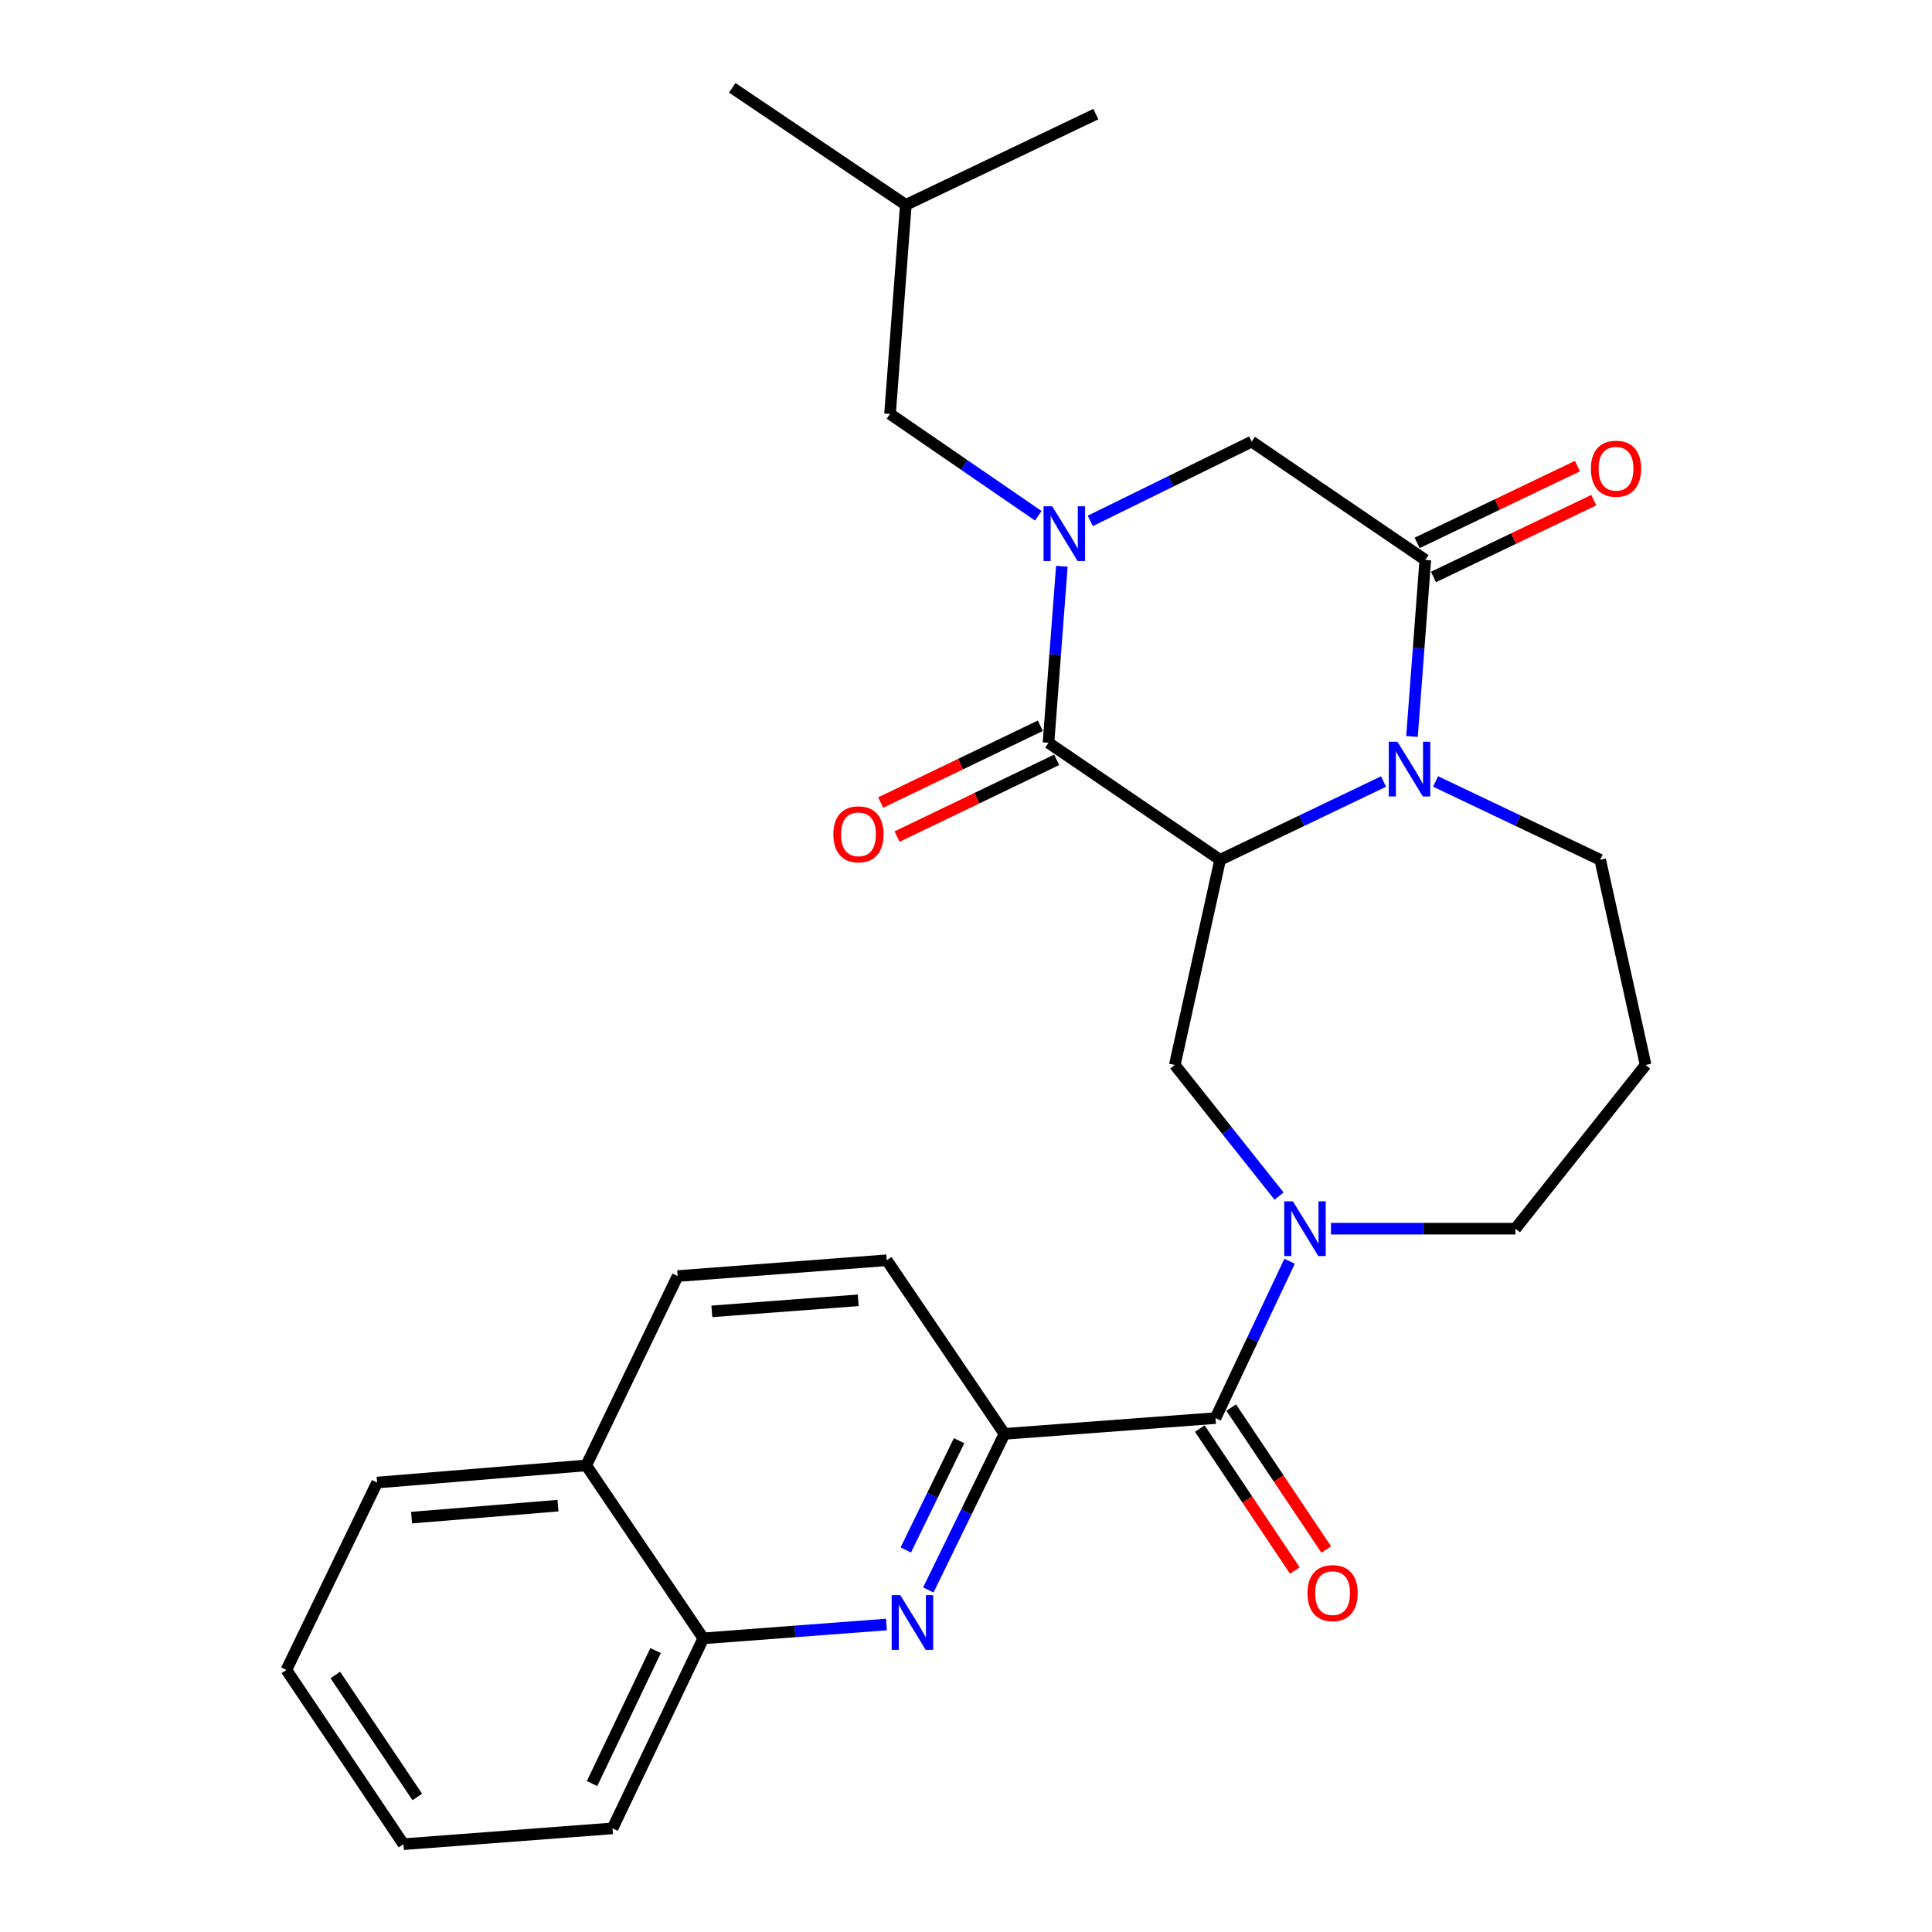 <?xml version='1.0' encoding='iso-8859-1'?>
<svg version='1.1' baseProfile='full'
              xmlns='http://www.w3.org/2000/svg'
                      xmlns:rdkit='http://www.rdkit.org/xml'
                      xmlns:xlink='http://www.w3.org/1999/xlink'
                  xml:space='preserve'
width='1000px' height='1000px' viewBox='0 0 1000 1000'>
<!-- END OF HEADER -->
<rect style='opacity:1.0;fill:#FFFFFF;stroke:none' width='1000' height='1000' x='0' y='0'> </rect>
<path class='bond-0' d='M 631.529,445.03 L 542.702,384.465' style='fill:none;fill-rule:evenodd;stroke:#000000;stroke-width:6px;stroke-linecap:butt;stroke-linejoin:miter;stroke-opacity:1' />
<path class='bond-2' d='M 631.529,445.03 L 673.821,424.773' style='fill:none;fill-rule:evenodd;stroke:#000000;stroke-width:6px;stroke-linecap:butt;stroke-linejoin:miter;stroke-opacity:1' />
<path class='bond-2' d='M 673.821,424.773 L 716.113,404.515' style='fill:none;fill-rule:evenodd;stroke:#0000FF;stroke-width:6px;stroke-linecap:butt;stroke-linejoin:miter;stroke-opacity:1' />
<path class='bond-6' d='M 631.529,445.03 L 608.07,551.221' style='fill:none;fill-rule:evenodd;stroke:#000000;stroke-width:6px;stroke-linecap:butt;stroke-linejoin:miter;stroke-opacity:1' />
<path class='bond-1' d='M 542.702,384.465 L 546.155,338.78' style='fill:none;fill-rule:evenodd;stroke:#000000;stroke-width:6px;stroke-linecap:butt;stroke-linejoin:miter;stroke-opacity:1' />
<path class='bond-1' d='M 546.155,338.78 L 549.609,293.094' style='fill:none;fill-rule:evenodd;stroke:#0000FF;stroke-width:6px;stroke-linecap:butt;stroke-linejoin:miter;stroke-opacity:1' />
<path class='bond-12' d='M 538.464,375.652 L 497.15,395.519' style='fill:none;fill-rule:evenodd;stroke:#000000;stroke-width:6px;stroke-linecap:butt;stroke-linejoin:miter;stroke-opacity:1' />
<path class='bond-12' d='M 497.15,395.519 L 455.836,415.387' style='fill:none;fill-rule:evenodd;stroke:#FF0000;stroke-width:6px;stroke-linecap:butt;stroke-linejoin:miter;stroke-opacity:1' />
<path class='bond-12' d='M 546.94,393.278 L 505.626,413.145' style='fill:none;fill-rule:evenodd;stroke:#000000;stroke-width:6px;stroke-linecap:butt;stroke-linejoin:miter;stroke-opacity:1' />
<path class='bond-12' d='M 505.626,413.145 L 464.312,433.013' style='fill:none;fill-rule:evenodd;stroke:#FF0000;stroke-width:6px;stroke-linecap:butt;stroke-linejoin:miter;stroke-opacity:1' />
<path class='bond-11' d='M 537.408,266.965 L 499.043,240.615' style='fill:none;fill-rule:evenodd;stroke:#0000FF;stroke-width:6px;stroke-linecap:butt;stroke-linejoin:miter;stroke-opacity:1' />
<path class='bond-11' d='M 499.043,240.615 L 460.677,214.264' style='fill:none;fill-rule:evenodd;stroke:#000000;stroke-width:6px;stroke-linecap:butt;stroke-linejoin:miter;stroke-opacity:1' />
<path class='bond-29' d='M 564.326,269.617 L 606.099,249.096' style='fill:none;fill-rule:evenodd;stroke:#0000FF;stroke-width:6px;stroke-linecap:butt;stroke-linejoin:miter;stroke-opacity:1' />
<path class='bond-29' d='M 606.099,249.096 L 647.872,228.574' style='fill:none;fill-rule:evenodd;stroke:#000000;stroke-width:6px;stroke-linecap:butt;stroke-linejoin:miter;stroke-opacity:1' />
<path class='bond-3' d='M 730.843,381.195 L 734.287,335.51' style='fill:none;fill-rule:evenodd;stroke:#0000FF;stroke-width:6px;stroke-linecap:butt;stroke-linejoin:miter;stroke-opacity:1' />
<path class='bond-3' d='M 734.287,335.51 L 737.731,289.824' style='fill:none;fill-rule:evenodd;stroke:#000000;stroke-width:6px;stroke-linecap:butt;stroke-linejoin:miter;stroke-opacity:1' />
<path class='bond-18' d='M 743.043,404.479 L 785.654,424.755' style='fill:none;fill-rule:evenodd;stroke:#0000FF;stroke-width:6px;stroke-linecap:butt;stroke-linejoin:miter;stroke-opacity:1' />
<path class='bond-18' d='M 785.654,424.755 L 828.264,445.03' style='fill:none;fill-rule:evenodd;stroke:#000000;stroke-width:6px;stroke-linecap:butt;stroke-linejoin:miter;stroke-opacity:1' />
<path class='bond-9' d='M 737.731,289.824 L 647.872,228.574' style='fill:none;fill-rule:evenodd;stroke:#000000;stroke-width:6px;stroke-linecap:butt;stroke-linejoin:miter;stroke-opacity:1' />
<path class='bond-13' d='M 741.957,298.644 L 783.446,278.764' style='fill:none;fill-rule:evenodd;stroke:#000000;stroke-width:6px;stroke-linecap:butt;stroke-linejoin:miter;stroke-opacity:1' />
<path class='bond-13' d='M 783.446,278.764 L 824.935,258.885' style='fill:none;fill-rule:evenodd;stroke:#FF0000;stroke-width:6px;stroke-linecap:butt;stroke-linejoin:miter;stroke-opacity:1' />
<path class='bond-13' d='M 733.505,281.005 L 774.995,261.126' style='fill:none;fill-rule:evenodd;stroke:#000000;stroke-width:6px;stroke-linecap:butt;stroke-linejoin:miter;stroke-opacity:1' />
<path class='bond-13' d='M 774.995,261.126 L 816.484,241.247' style='fill:none;fill-rule:evenodd;stroke:#FF0000;stroke-width:6px;stroke-linecap:butt;stroke-linejoin:miter;stroke-opacity:1' />
<path class='bond-4' d='M 662.047,619.096 L 635.059,585.158' style='fill:none;fill-rule:evenodd;stroke:#0000FF;stroke-width:6px;stroke-linecap:butt;stroke-linejoin:miter;stroke-opacity:1' />
<path class='bond-4' d='M 635.059,585.158 L 608.07,551.221' style='fill:none;fill-rule:evenodd;stroke:#000000;stroke-width:6px;stroke-linecap:butt;stroke-linejoin:miter;stroke-opacity:1' />
<path class='bond-5' d='M 667.491,652.833 L 648.32,693.419' style='fill:none;fill-rule:evenodd;stroke:#0000FF;stroke-width:6px;stroke-linecap:butt;stroke-linejoin:miter;stroke-opacity:1' />
<path class='bond-5' d='M 648.32,693.419 L 629.15,734.004' style='fill:none;fill-rule:evenodd;stroke:#000000;stroke-width:6px;stroke-linecap:butt;stroke-linejoin:miter;stroke-opacity:1' />
<path class='bond-19' d='M 688.923,635.963 L 736.65,635.963' style='fill:none;fill-rule:evenodd;stroke:#0000FF;stroke-width:6px;stroke-linecap:butt;stroke-linejoin:miter;stroke-opacity:1' />
<path class='bond-19' d='M 736.65,635.963 L 784.377,635.963' style='fill:none;fill-rule:evenodd;stroke:#000000;stroke-width:6px;stroke-linecap:butt;stroke-linejoin:miter;stroke-opacity:1' />
<path class='bond-8' d='M 629.15,734.004 L 519.917,742.164' style='fill:none;fill-rule:evenodd;stroke:#000000;stroke-width:6px;stroke-linecap:butt;stroke-linejoin:miter;stroke-opacity:1' />
<path class='bond-14' d='M 621.024,739.445 L 645.618,776.179' style='fill:none;fill-rule:evenodd;stroke:#000000;stroke-width:6px;stroke-linecap:butt;stroke-linejoin:miter;stroke-opacity:1' />
<path class='bond-14' d='M 645.618,776.179 L 670.211,812.913' style='fill:none;fill-rule:evenodd;stroke:#FF0000;stroke-width:6px;stroke-linecap:butt;stroke-linejoin:miter;stroke-opacity:1' />
<path class='bond-14' d='M 637.276,728.564 L 661.87,765.298' style='fill:none;fill-rule:evenodd;stroke:#000000;stroke-width:6px;stroke-linecap:butt;stroke-linejoin:miter;stroke-opacity:1' />
<path class='bond-14' d='M 661.87,765.298 L 686.464,802.032' style='fill:none;fill-rule:evenodd;stroke:#FF0000;stroke-width:6px;stroke-linecap:butt;stroke-linejoin:miter;stroke-opacity:1' />
<path class='bond-7' d='M 480.504,822.949 L 500.211,782.556' style='fill:none;fill-rule:evenodd;stroke:#0000FF;stroke-width:6px;stroke-linecap:butt;stroke-linejoin:miter;stroke-opacity:1' />
<path class='bond-7' d='M 500.211,782.556 L 519.917,742.164' style='fill:none;fill-rule:evenodd;stroke:#000000;stroke-width:6px;stroke-linecap:butt;stroke-linejoin:miter;stroke-opacity:1' />
<path class='bond-7' d='M 468.838,802.255 L 482.633,773.981' style='fill:none;fill-rule:evenodd;stroke:#0000FF;stroke-width:6px;stroke-linecap:butt;stroke-linejoin:miter;stroke-opacity:1' />
<path class='bond-7' d='M 482.633,773.981 L 496.427,745.706' style='fill:none;fill-rule:evenodd;stroke:#000000;stroke-width:6px;stroke-linecap:butt;stroke-linejoin:miter;stroke-opacity:1' />
<path class='bond-10' d='M 458.817,840.842 L 411.427,844.425' style='fill:none;fill-rule:evenodd;stroke:#0000FF;stroke-width:6px;stroke-linecap:butt;stroke-linejoin:miter;stroke-opacity:1' />
<path class='bond-10' d='M 411.427,844.425 L 364.037,848.007' style='fill:none;fill-rule:evenodd;stroke:#000000;stroke-width:6px;stroke-linecap:butt;stroke-linejoin:miter;stroke-opacity:1' />
<path class='bond-15' d='M 519.917,742.164 L 458.982,652.305' style='fill:none;fill-rule:evenodd;stroke:#000000;stroke-width:6px;stroke-linecap:butt;stroke-linejoin:miter;stroke-opacity:1' />
<path class='bond-22' d='M 364.037,848.007 L 317.043,946.364' style='fill:none;fill-rule:evenodd;stroke:#000000;stroke-width:6px;stroke-linecap:butt;stroke-linejoin:miter;stroke-opacity:1' />
<path class='bond-22' d='M 339.341,854.329 L 306.445,923.178' style='fill:none;fill-rule:evenodd;stroke:#000000;stroke-width:6px;stroke-linecap:butt;stroke-linejoin:miter;stroke-opacity:1' />
<path class='bond-30' d='M 364.037,848.007 L 303.439,758.495' style='fill:none;fill-rule:evenodd;stroke:#000000;stroke-width:6px;stroke-linecap:butt;stroke-linejoin:miter;stroke-opacity:1' />
<path class='bond-21' d='M 460.677,214.264 L 468.859,106.053' style='fill:none;fill-rule:evenodd;stroke:#000000;stroke-width:6px;stroke-linecap:butt;stroke-linejoin:miter;stroke-opacity:1' />
<path class='bond-17' d='M 458.982,652.305 L 350.738,660.487' style='fill:none;fill-rule:evenodd;stroke:#000000;stroke-width:6px;stroke-linecap:butt;stroke-linejoin:miter;stroke-opacity:1' />
<path class='bond-17' d='M 444.219,673.035 L 368.448,678.762' style='fill:none;fill-rule:evenodd;stroke:#000000;stroke-width:6px;stroke-linecap:butt;stroke-linejoin:miter;stroke-opacity:1' />
<path class='bond-16' d='M 303.439,758.495 L 350.738,660.487' style='fill:none;fill-rule:evenodd;stroke:#000000;stroke-width:6px;stroke-linecap:butt;stroke-linejoin:miter;stroke-opacity:1' />
<path class='bond-23' d='M 303.439,758.495 L 195.195,767.362' style='fill:none;fill-rule:evenodd;stroke:#000000;stroke-width:6px;stroke-linecap:butt;stroke-linejoin:miter;stroke-opacity:1' />
<path class='bond-23' d='M 288.799,779.318 L 213.028,785.525' style='fill:none;fill-rule:evenodd;stroke:#000000;stroke-width:6px;stroke-linecap:butt;stroke-linejoin:miter;stroke-opacity:1' />
<path class='bond-20' d='M 828.264,445.03 L 851.767,551.221' style='fill:none;fill-rule:evenodd;stroke:#000000;stroke-width:6px;stroke-linecap:butt;stroke-linejoin:miter;stroke-opacity:1' />
<path class='bond-28' d='M 784.377,635.963 L 851.767,551.221' style='fill:none;fill-rule:evenodd;stroke:#000000;stroke-width:6px;stroke-linecap:butt;stroke-linejoin:miter;stroke-opacity:1' />
<path class='bond-24' d='M 468.859,106.053 L 567.215,59.058' style='fill:none;fill-rule:evenodd;stroke:#000000;stroke-width:6px;stroke-linecap:butt;stroke-linejoin:miter;stroke-opacity:1' />
<path class='bond-25' d='M 468.859,106.053 L 379.01,45.455' style='fill:none;fill-rule:evenodd;stroke:#000000;stroke-width:6px;stroke-linecap:butt;stroke-linejoin:miter;stroke-opacity:1' />
<path class='bond-26' d='M 317.043,946.364 L 208.831,954.545' style='fill:none;fill-rule:evenodd;stroke:#000000;stroke-width:6px;stroke-linecap:butt;stroke-linejoin:miter;stroke-opacity:1' />
<path class='bond-27' d='M 195.195,767.362 L 148.233,864.349' style='fill:none;fill-rule:evenodd;stroke:#000000;stroke-width:6px;stroke-linecap:butt;stroke-linejoin:miter;stroke-opacity:1' />
<path class='bond-31' d='M 208.831,954.545 L 148.233,864.349' style='fill:none;fill-rule:evenodd;stroke:#000000;stroke-width:6px;stroke-linecap:butt;stroke-linejoin:miter;stroke-opacity:1' />
<path class='bond-31' d='M 215.976,930.109 L 173.558,866.971' style='fill:none;fill-rule:evenodd;stroke:#000000;stroke-width:6px;stroke-linecap:butt;stroke-linejoin:miter;stroke-opacity:1' />
<path  class='atom-2' d='M 544.624 262.061
L 553.904 277.061
Q 554.824 278.541, 556.304 281.221
Q 557.784 283.901, 557.864 284.061
L 557.864 262.061
L 561.624 262.061
L 561.624 290.381
L 557.744 290.381
L 547.784 273.981
Q 546.624 272.061, 545.384 269.861
Q 544.184 267.661, 543.824 266.981
L 543.824 290.381
L 540.144 290.381
L 540.144 262.061
L 544.624 262.061
' fill='#0000FF'/>
<path  class='atom-3' d='M 723.311 383.909
L 732.591 398.909
Q 733.511 400.389, 734.991 403.069
Q 736.471 405.749, 736.551 405.909
L 736.551 383.909
L 740.311 383.909
L 740.311 412.229
L 736.431 412.229
L 726.471 395.829
Q 725.311 393.909, 724.071 391.709
Q 722.871 389.509, 722.511 388.829
L 722.511 412.229
L 718.831 412.229
L 718.831 383.909
L 723.311 383.909
' fill='#0000FF'/>
<path  class='atom-5' d='M 669.2 621.803
L 678.48 636.803
Q 679.4 638.283, 680.88 640.963
Q 682.36 643.643, 682.44 643.803
L 682.44 621.803
L 686.2 621.803
L 686.2 650.123
L 682.32 650.123
L 672.36 633.723
Q 671.2 631.803, 669.96 629.603
Q 668.76 627.403, 668.4 626.723
L 668.4 650.123
L 664.72 650.123
L 664.72 621.803
L 669.2 621.803
' fill='#0000FF'/>
<path  class='atom-8' d='M 466.011 825.665
L 475.291 840.665
Q 476.211 842.145, 477.691 844.825
Q 479.171 847.505, 479.251 847.665
L 479.251 825.665
L 483.011 825.665
L 483.011 853.985
L 479.131 853.985
L 469.171 837.585
Q 468.011 835.665, 466.771 833.465
Q 465.571 831.265, 465.211 830.585
L 465.211 853.985
L 461.531 853.985
L 461.531 825.665
L 466.011 825.665
' fill='#0000FF'/>
<path  class='atom-13' d='M 431.346 431.843
Q 431.346 425.043, 434.706 421.243
Q 438.066 417.443, 444.346 417.443
Q 450.626 417.443, 453.986 421.243
Q 457.346 425.043, 457.346 431.843
Q 457.346 438.723, 453.946 442.643
Q 450.546 446.523, 444.346 446.523
Q 438.106 446.523, 434.706 442.643
Q 431.346 438.763, 431.346 431.843
M 444.346 443.323
Q 448.666 443.323, 450.986 440.443
Q 453.346 437.523, 453.346 431.843
Q 453.346 426.283, 450.986 423.483
Q 448.666 420.643, 444.346 420.643
Q 440.026 420.643, 437.666 423.443
Q 435.346 426.243, 435.346 431.843
Q 435.346 437.563, 437.666 440.443
Q 440.026 443.323, 444.346 443.323
' fill='#FF0000'/>
<path  class='atom-14' d='M 823.446 242.606
Q 823.446 235.806, 826.806 232.006
Q 830.166 228.206, 836.446 228.206
Q 842.726 228.206, 846.086 232.006
Q 849.446 235.806, 849.446 242.606
Q 849.446 249.486, 846.046 253.406
Q 842.646 257.286, 836.446 257.286
Q 830.206 257.286, 826.806 253.406
Q 823.446 249.526, 823.446 242.606
M 836.446 254.086
Q 840.766 254.086, 843.086 251.206
Q 845.446 248.286, 845.446 242.606
Q 845.446 237.046, 843.086 234.246
Q 840.766 231.406, 836.446 231.406
Q 832.126 231.406, 829.766 234.206
Q 827.446 237.006, 827.446 242.606
Q 827.446 248.326, 829.766 251.206
Q 832.126 254.086, 836.446 254.086
' fill='#FF0000'/>
<path  class='atom-15' d='M 676.748 824.595
Q 676.748 817.795, 680.108 813.995
Q 683.468 810.195, 689.748 810.195
Q 696.028 810.195, 699.388 813.995
Q 702.748 817.795, 702.748 824.595
Q 702.748 831.475, 699.348 835.395
Q 695.948 839.275, 689.748 839.275
Q 683.508 839.275, 680.108 835.395
Q 676.748 831.515, 676.748 824.595
M 689.748 836.075
Q 694.068 836.075, 696.388 833.195
Q 698.748 830.275, 698.748 824.595
Q 698.748 819.035, 696.388 816.235
Q 694.068 813.395, 689.748 813.395
Q 685.428 813.395, 683.068 816.195
Q 680.748 818.995, 680.748 824.595
Q 680.748 830.315, 683.068 833.195
Q 685.428 836.075, 689.748 836.075
' fill='#FF0000'/>
</svg>
